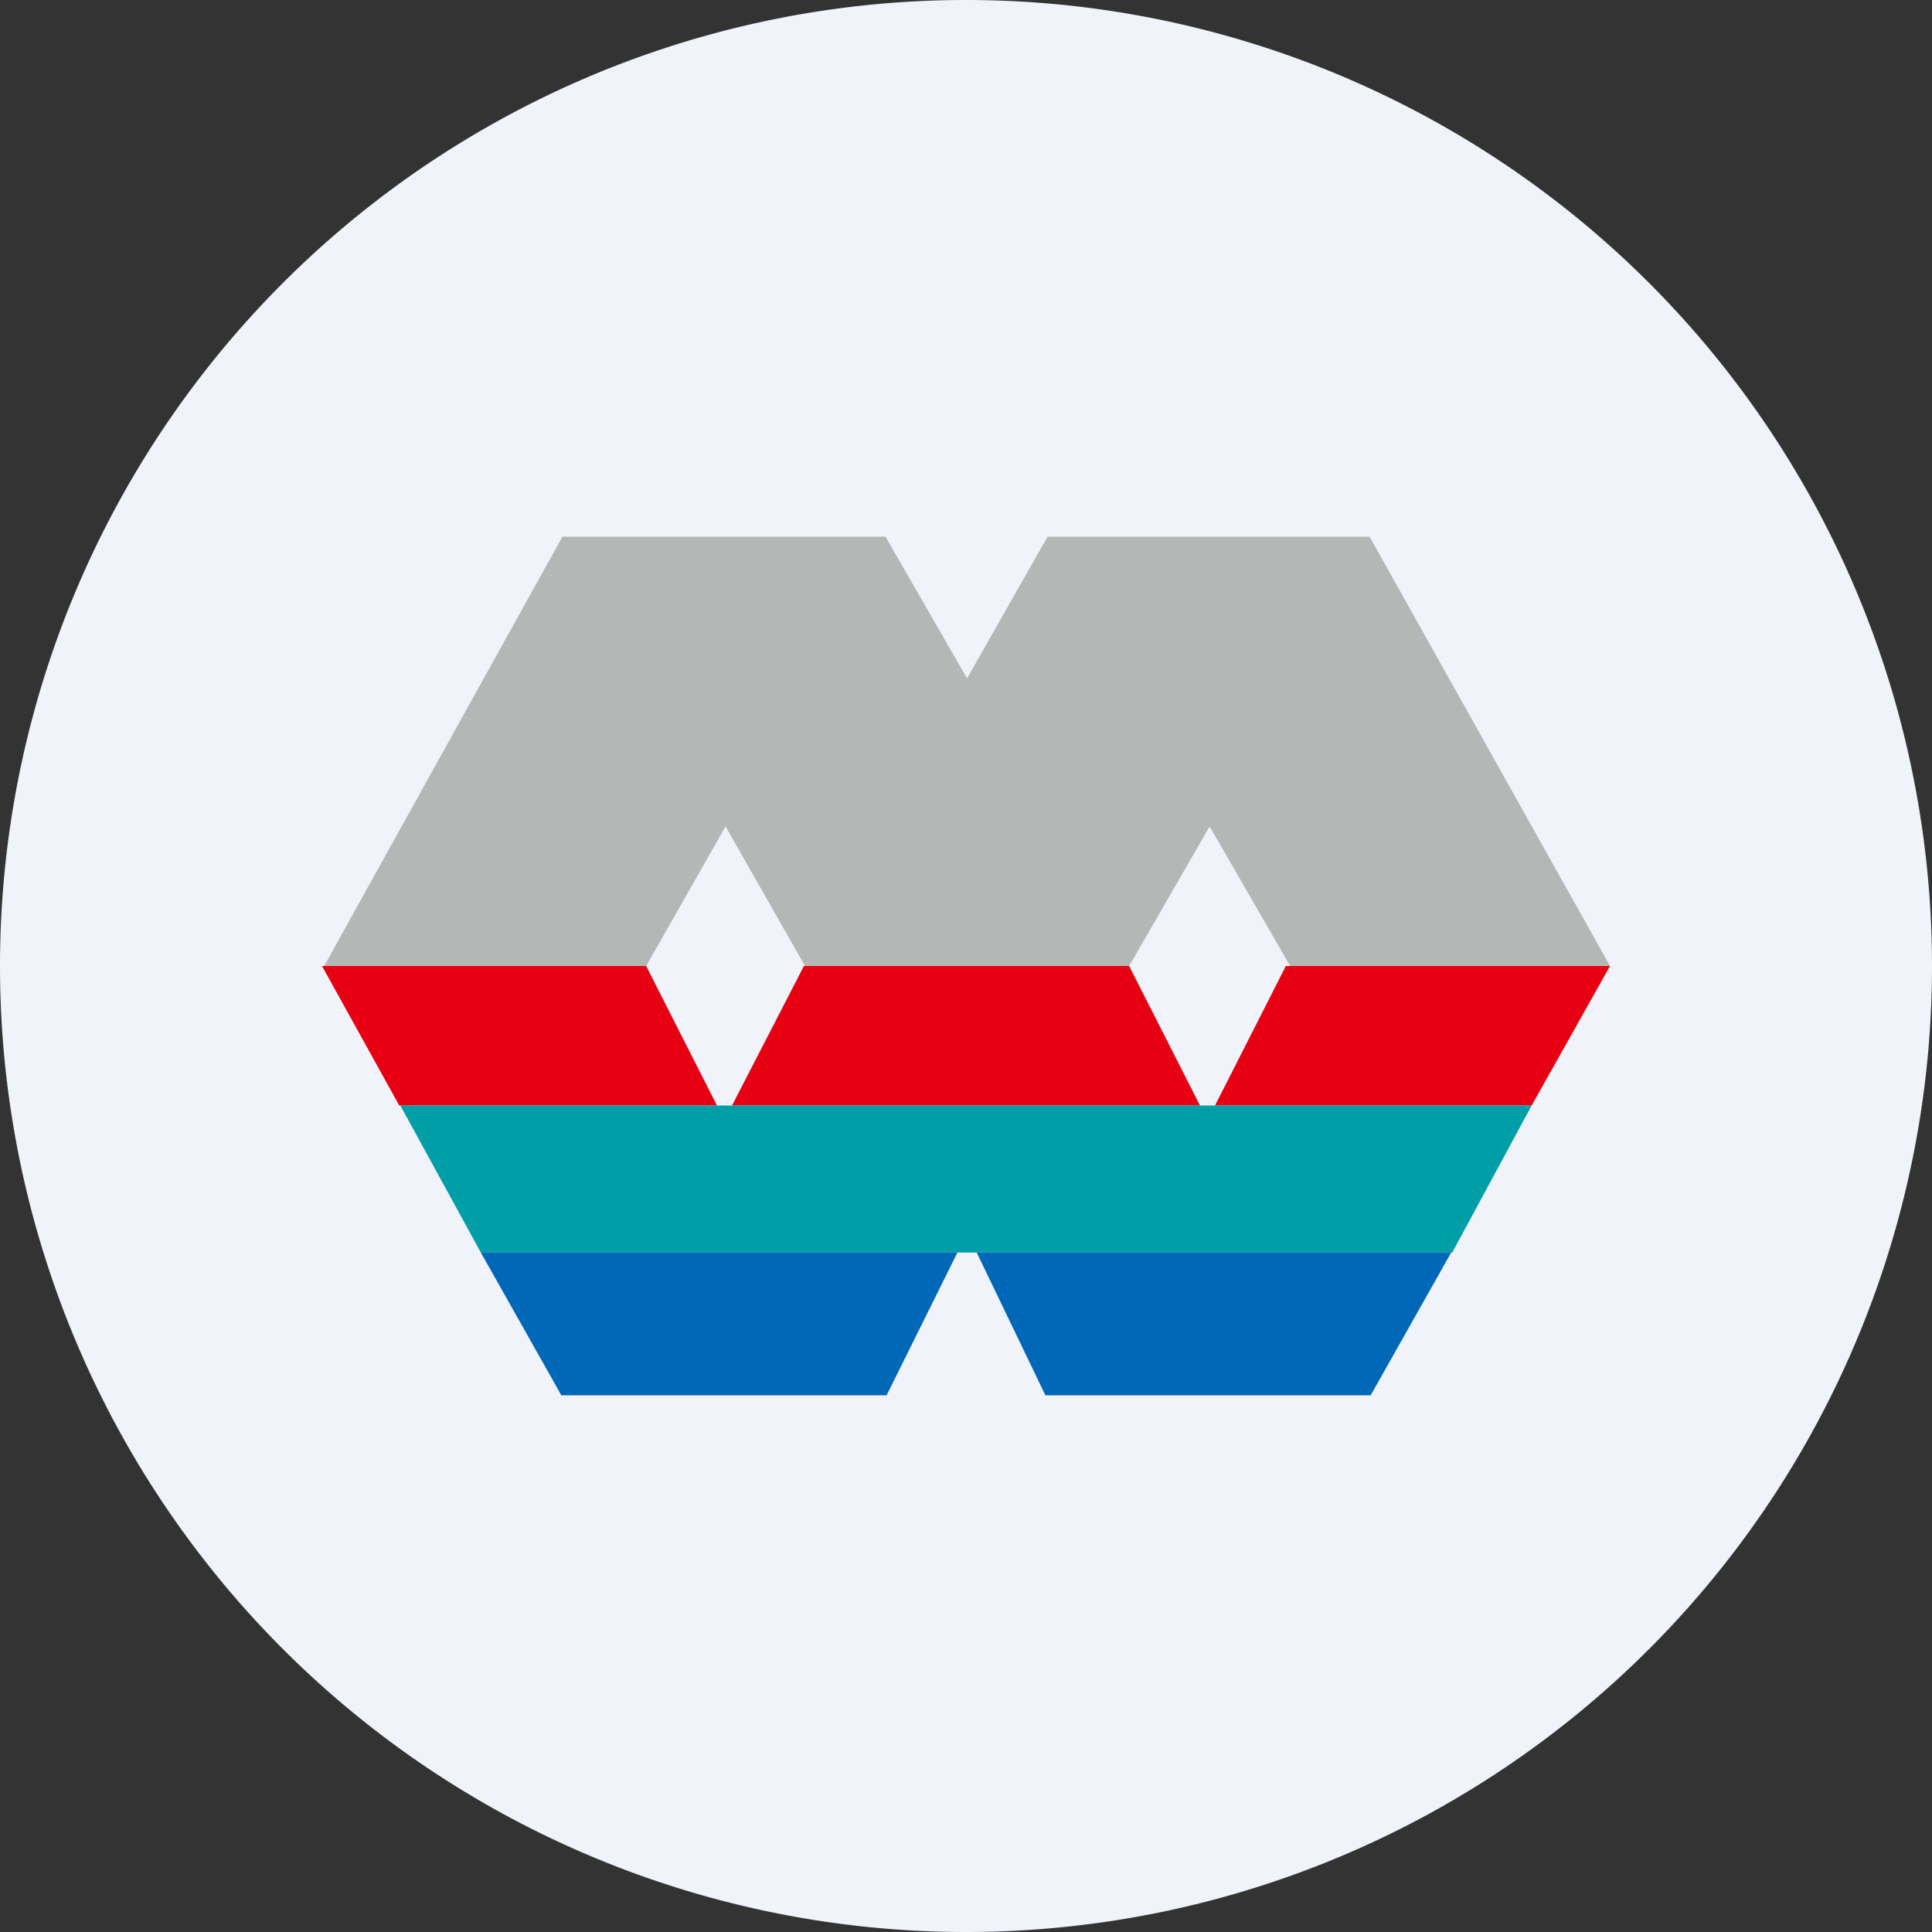 <!-- by TradingView --><svg width="18" height="18" viewBox="0 0 18 18" xmlns="http://www.w3.org/2000/svg"><rect x="0" y="0" width="18" height="18" fill="#333333" stroke="none"/><path d="M0 9a9 9 0 1 1 18 0A9 9 0 1 1 0 9Z" fill="#F0F3FA"/><path d="M5.24 5 3.02 9h3l.74-1.3L7.5 9h3.02l.75-1.3.75 1.3H15l-2.24-4h-3l-.75 1.32L8.25 5H5.24Z" fill="#B5B6B6"/><path d="M3.72 10.3 3 9h3.02l.66 1.3H3.72ZM14.27 10.3 15 9h-3.02l-.66 1.3h2.95ZM7.49 9l-.67 1.3h4.36L10.52 9H7.5Z" fill="#E60012"/><path d="M14.27 10.3H3.73l.75 1.37h9.05l.74-1.37Z" fill="#009FA8"/><path d="M8.92 11.67H4.48L5.23 13h3.03l.66-1.33ZM13.52 11.67H9.1L9.74 13h3.03l.75-1.33Z" fill="#0068B7"/></svg>